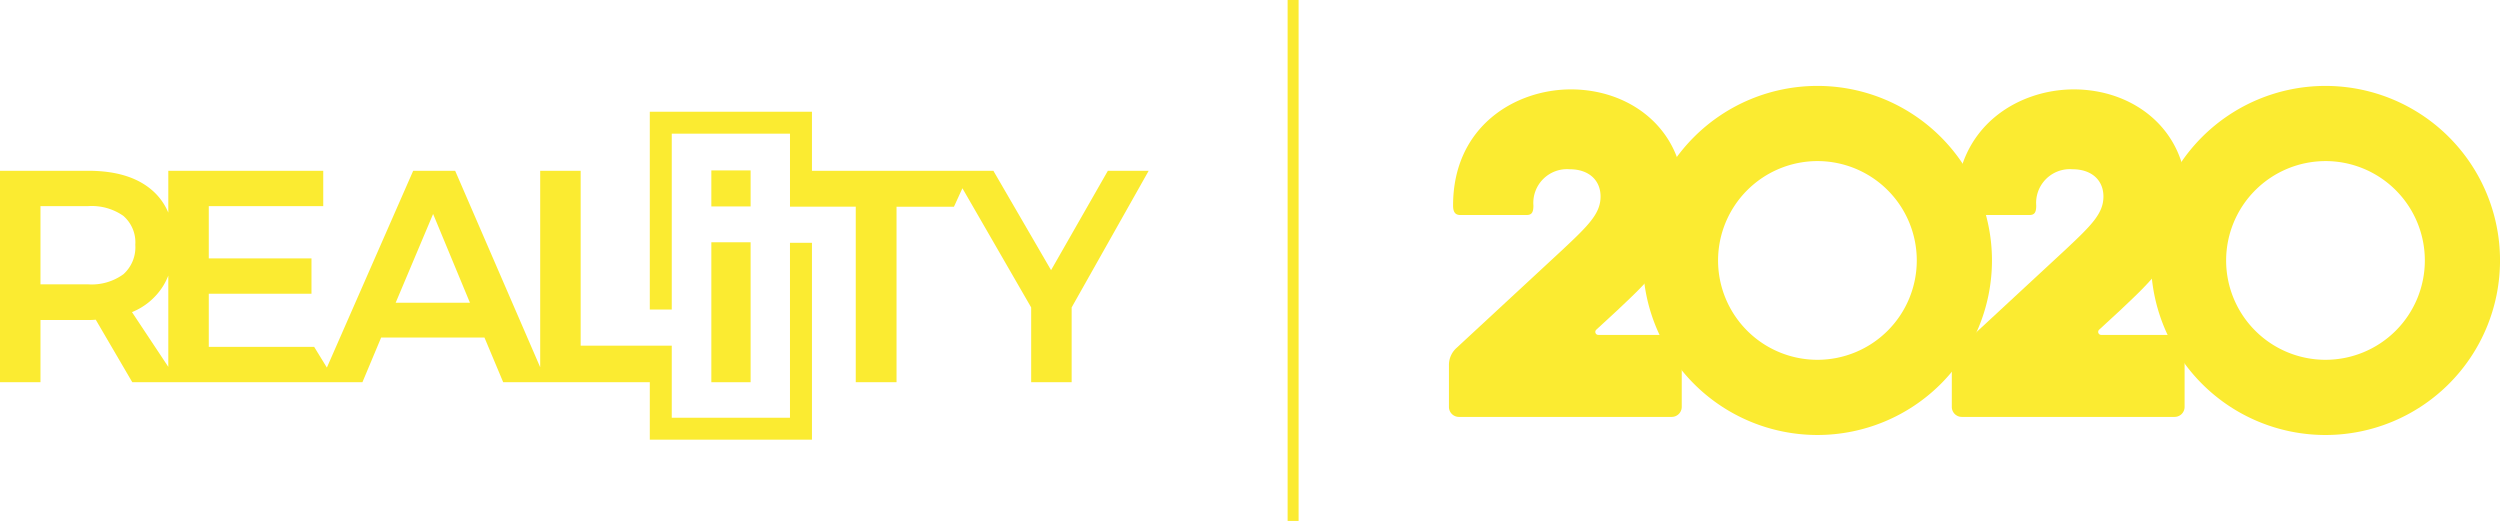 <svg xmlns="http://www.w3.org/2000/svg" width="275.495" height="57.403" viewBox="0 0 275.495 57.403">
  <g id="Group_149" data-name="Group 149" transform="translate(-132.246 -202.823)">
    <g id="Group_1" data-name="Group 1" transform="translate(132.246 215.137)">
      <rect id="Rectangle_5" data-name="Rectangle 5" width="4.327" height="15.422" transform="translate(78.389 14.384)" fill="#fbeb31"/>
      <rect id="Rectangle_6" data-name="Rectangle 6" width="4.327" height="3.969" transform="translate(78.389 6.466)" fill="#fbeb31"/>
      <path id="Path_1" data-name="Path 1" d="M271.959,224.892l-6.257,10.95-6.357-10.95H239.351v-6.508H221.482v21.794h2.42V220.8h13.029v8.048h7.248V248.19h4.493V228.853H255l.931-2.038,7.578,13.134v8.242h4.46v-8.242l8.487-15.056Z" transform="translate(-149.876 -218.384)" fill="#fbeb31"/>
      <path id="Path_2" data-name="Path 2" d="M219.3,253.706H206.272v-7.942H196.234V226.494h-4.46v21.647l-9.37-21.647h-4.627l-9.51,21.684-1.4-2.281H155.253V240.04H166.57v-3.893H155.253v-5.758h12.614v-3.894H150.793v4.612a6.607,6.607,0,0,0-1.84-2.516q-2.463-2.1-6.989-2.1h-9.718v23.3h4.46v-6.856h5.258a7.338,7.338,0,0,0,.832-.034l4.027,6.89h25.362l2.064-4.925h11.383l2.064,4.925h16.156v6.334h17.869v-21.7H219.3Zm-73.475-15.8a5.932,5.932,0,0,1-3.861,1.1h-5.258v-8.62h5.258a6.071,6.071,0,0,1,3.861,1.065,3.851,3.851,0,0,1,1.331,3.2A3.984,3.984,0,0,1,145.826,237.909Zm.965,4.161a7.229,7.229,0,0,0,3.445-2.9,7.33,7.33,0,0,0,.558-1.127V248.1Zm29.057-1.032,4.127-9.785,4.06,9.785Z" transform="translate(-132.246 -219.986)" fill="#fbeb31"/>
    </g>
    <g id="Group_4" data-name="Group 4" transform="translate(291.917 212.29)">
      <path id="Path_3" data-name="Path 3" d="M378.877,223.091a10.949,10.949,0,1,1-10.949,10.949,10.962,10.962,0,0,1,10.949-10.949m0-8.284a19.234,19.234,0,1,0,19.234,19.234,19.233,19.233,0,0,0-19.234-19.234Z" transform="translate(-338.272 -214.807)" fill="#fbeb31"/>
      <path id="Path_4" data-name="Path 4" d="M448.647,223.091A10.949,10.949,0,1,1,437.7,234.041a10.962,10.962,0,0,1,10.948-10.949m0-8.284a19.234,19.234,0,1,0,19.234,19.234,19.233,19.233,0,0,0-19.234-19.234Z" transform="translate(-352.056 -214.807)" fill="#fbeb31"/>
      <g id="Group_2" data-name="Group 2" transform="translate(0 0.379)">
        <path id="Path_5" data-name="Path 5" d="M357.573,242.339a1.106,1.106,0,0,1,1.09,1.09v6.856a1.105,1.105,0,0,1-1.09,1.09H334.1a1.1,1.1,0,0,1-1.09-1.09v-4.677a2.512,2.512,0,0,1,.817-1.816l11.714-10.851c2.906-2.724,4.177-4,4.177-5.857,0-1.771-1.271-3-3.4-3a3.718,3.718,0,0,0-4,4c0,.817-.227,1.044-.772,1.044h-7.264c-.5,0-.817-.227-.817-1.044,0-8.763,6.9-12.8,12.985-12.8,6.628,0,12.44,4.45,12.44,11.8,0,5.993-4.359,9.716-7.31,12.531l-2.315,2.134a.331.331,0,0,0,.226.59Z" transform="translate(-333.01 -215.279)" fill="#fbeb31"/>
      </g>
      <g id="Group_3" data-name="Group 3" transform="translate(55.415 0.379)">
        <path id="Path_6" data-name="Path 6" d="M426.631,242.339a1.1,1.1,0,0,1,1.09,1.09v6.856a1.1,1.1,0,0,1-1.09,1.09H403.158a1.1,1.1,0,0,1-1.089-1.09v-4.677a2.512,2.512,0,0,1,.817-1.816L414.6,232.941c2.906-2.724,4.177-4,4.177-5.857,0-1.771-1.271-3-3.406-3a3.718,3.718,0,0,0-4,4c0,.817-.226,1.044-.771,1.044H403.34c-.5,0-.818-.227-.818-1.044,0-8.763,6.9-12.8,12.985-12.8,6.629,0,12.44,4.45,12.44,11.8,0,5.993-4.358,9.716-7.309,12.531l-2.316,2.134a.332.332,0,0,0,.227.59Z" transform="translate(-402.069 -215.279)" fill="#fbeb31"/>
      </g>
    </g>
    <rect id="Rectangle_7" data-name="Rectangle 7" width="1.21" height="57.403" transform="translate(274.139 202.823)" fill="#fbeb31"/>
  </g>
</svg>
